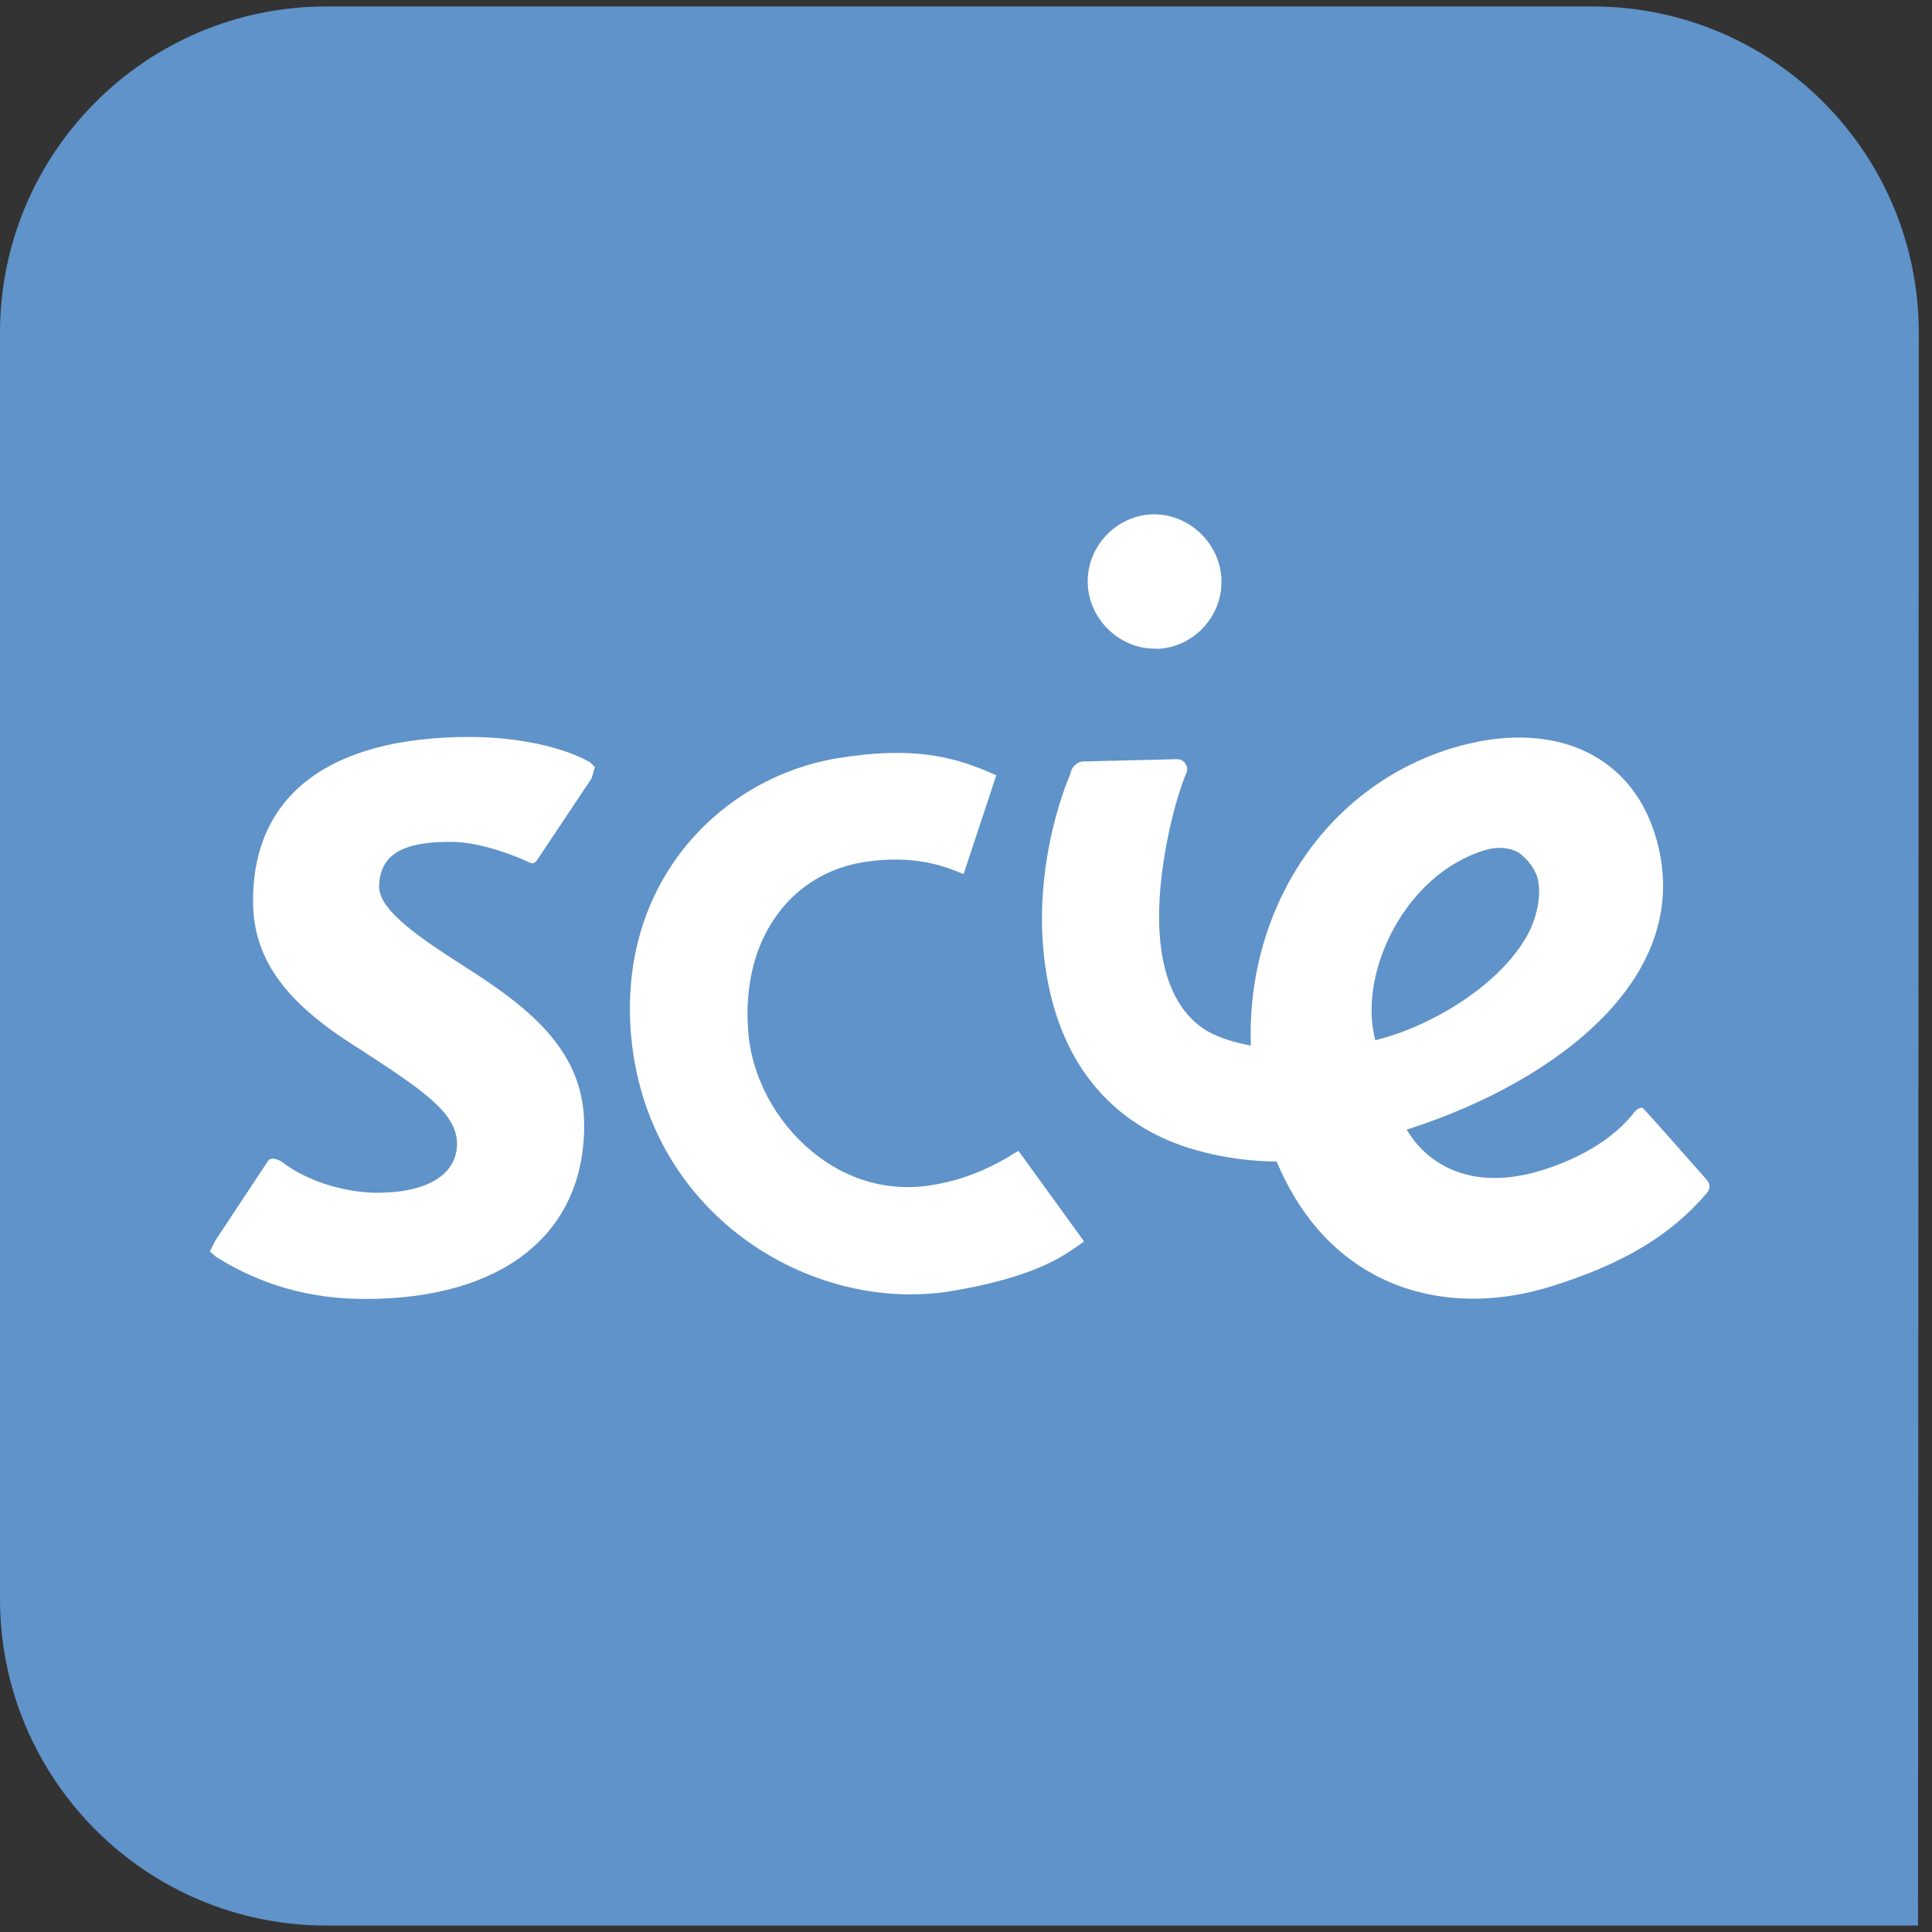 <svg width="38" height="38" viewBox="0 0 38 38" fill="none" xmlns="http://www.w3.org/2000/svg">
<rect x="0" y="0" width="38" height="38" fill="#333333" stroke="none"/>
<path d="M31.322 0.127H6.418C2.873 0.127 0 3.005 0 6.546V31.45C0 34.995 2.873 37.873 6.418 37.873H37.725L37.74 6.546C37.74 3 34.868 0.127 31.322 0.127Z" fill="#5F93C9"/>
<path d="M19.862 22.741C19.335 23.048 18.858 23.224 18.33 23.309C17.497 23.45 16.663 23.219 15.98 22.656C15.252 22.058 14.775 21.165 14.714 20.261C14.649 19.347 14.86 18.543 15.327 17.936C15.729 17.413 16.297 17.072 16.964 16.961C17.607 16.856 18.19 16.901 18.737 17.107L18.953 17.192L19.596 15.249L19.42 15.173C18.757 14.892 17.944 14.666 16.452 14.917C14.278 15.279 12.194 17.227 12.404 20.256C12.661 23.861 15.935 25.855 18.717 25.393C20.128 25.157 20.761 24.811 21.113 24.564L21.323 24.419L20.033 22.636L19.867 22.732L19.862 22.741Z" fill="white"/>
<path d="M22.74 12.763C23.458 12.748 24.04 12.14 24.025 11.417C24.01 10.699 23.398 10.106 22.68 10.116C21.961 10.131 21.379 10.744 21.394 11.462C21.409 12.18 22.022 12.773 22.74 12.758V12.763Z" fill="white"/>
<path d="M11.596 14.988C11.063 14.686 10.159 14.495 9.235 14.495C6.488 14.495 4.977 15.635 4.977 17.715C4.977 18.819 5.559 19.663 6.93 20.542L7.111 20.657C8.281 21.421 8.989 21.883 8.989 22.495C8.989 23.108 8.392 23.46 7.422 23.46C6.895 23.46 6.117 23.294 5.529 22.842C5.529 22.842 5.343 22.731 5.273 22.832L4.233 24.404L4.128 24.615L4.248 24.72C5.137 25.278 6.097 25.549 7.186 25.549C9.883 25.549 11.49 24.273 11.49 22.139C11.49 20.798 10.616 19.964 9.301 19.116L9.19 19.045C8.336 18.498 7.458 17.925 7.458 17.448C7.458 16.665 8.176 16.559 8.879 16.559C9.496 16.559 10.255 16.886 10.395 16.956C10.481 16.991 10.511 16.991 10.571 16.906L11.636 15.309L11.701 15.088C11.701 15.088 11.606 14.992 11.601 14.988H11.596Z" fill="white"/>
<path d="M33.572 23.209C33.572 23.209 32.357 21.823 32.302 21.787C32.267 21.787 32.206 21.802 32.156 21.863C31.764 22.37 31.137 22.762 30.343 23.013C28.686 23.53 27.938 22.626 27.747 22.34L27.666 22.219L27.802 22.174C30.539 21.275 33.422 19.221 32.553 16.414C32.046 14.782 30.464 14.124 28.525 14.726C27.144 15.158 25.994 16.122 25.301 17.443C24.799 18.398 24.563 19.482 24.603 20.567C24.352 20.517 24.101 20.451 23.875 20.346C23.418 20.14 22.524 19.432 22.88 16.986C23.051 15.831 23.348 15.168 23.348 15.168C23.368 15.028 23.262 14.927 23.142 14.932L21.308 14.977C21.188 14.977 21.073 15.083 21.052 15.224C21.052 15.224 20.304 16.876 20.54 18.86C20.907 21.933 23.096 22.515 23.694 22.666C24.121 22.777 24.628 22.842 25.11 22.847C25.547 23.881 26.2 24.635 27.059 25.087C28.048 25.609 29.268 25.684 30.489 25.308C31.915 24.866 32.864 24.298 33.572 23.465C33.638 23.384 33.643 23.279 33.572 23.219V23.209ZM27.049 20.456L27.024 20.341C26.757 19.065 27.651 17.202 29.193 16.725C29.439 16.65 29.665 16.66 29.861 16.765C29.861 16.765 30.092 16.911 30.212 17.187C30.333 17.458 30.273 17.976 30.037 18.402C29.494 19.377 28.179 20.16 27.159 20.431L27.049 20.462V20.456Z" fill="white"/>
</svg>
